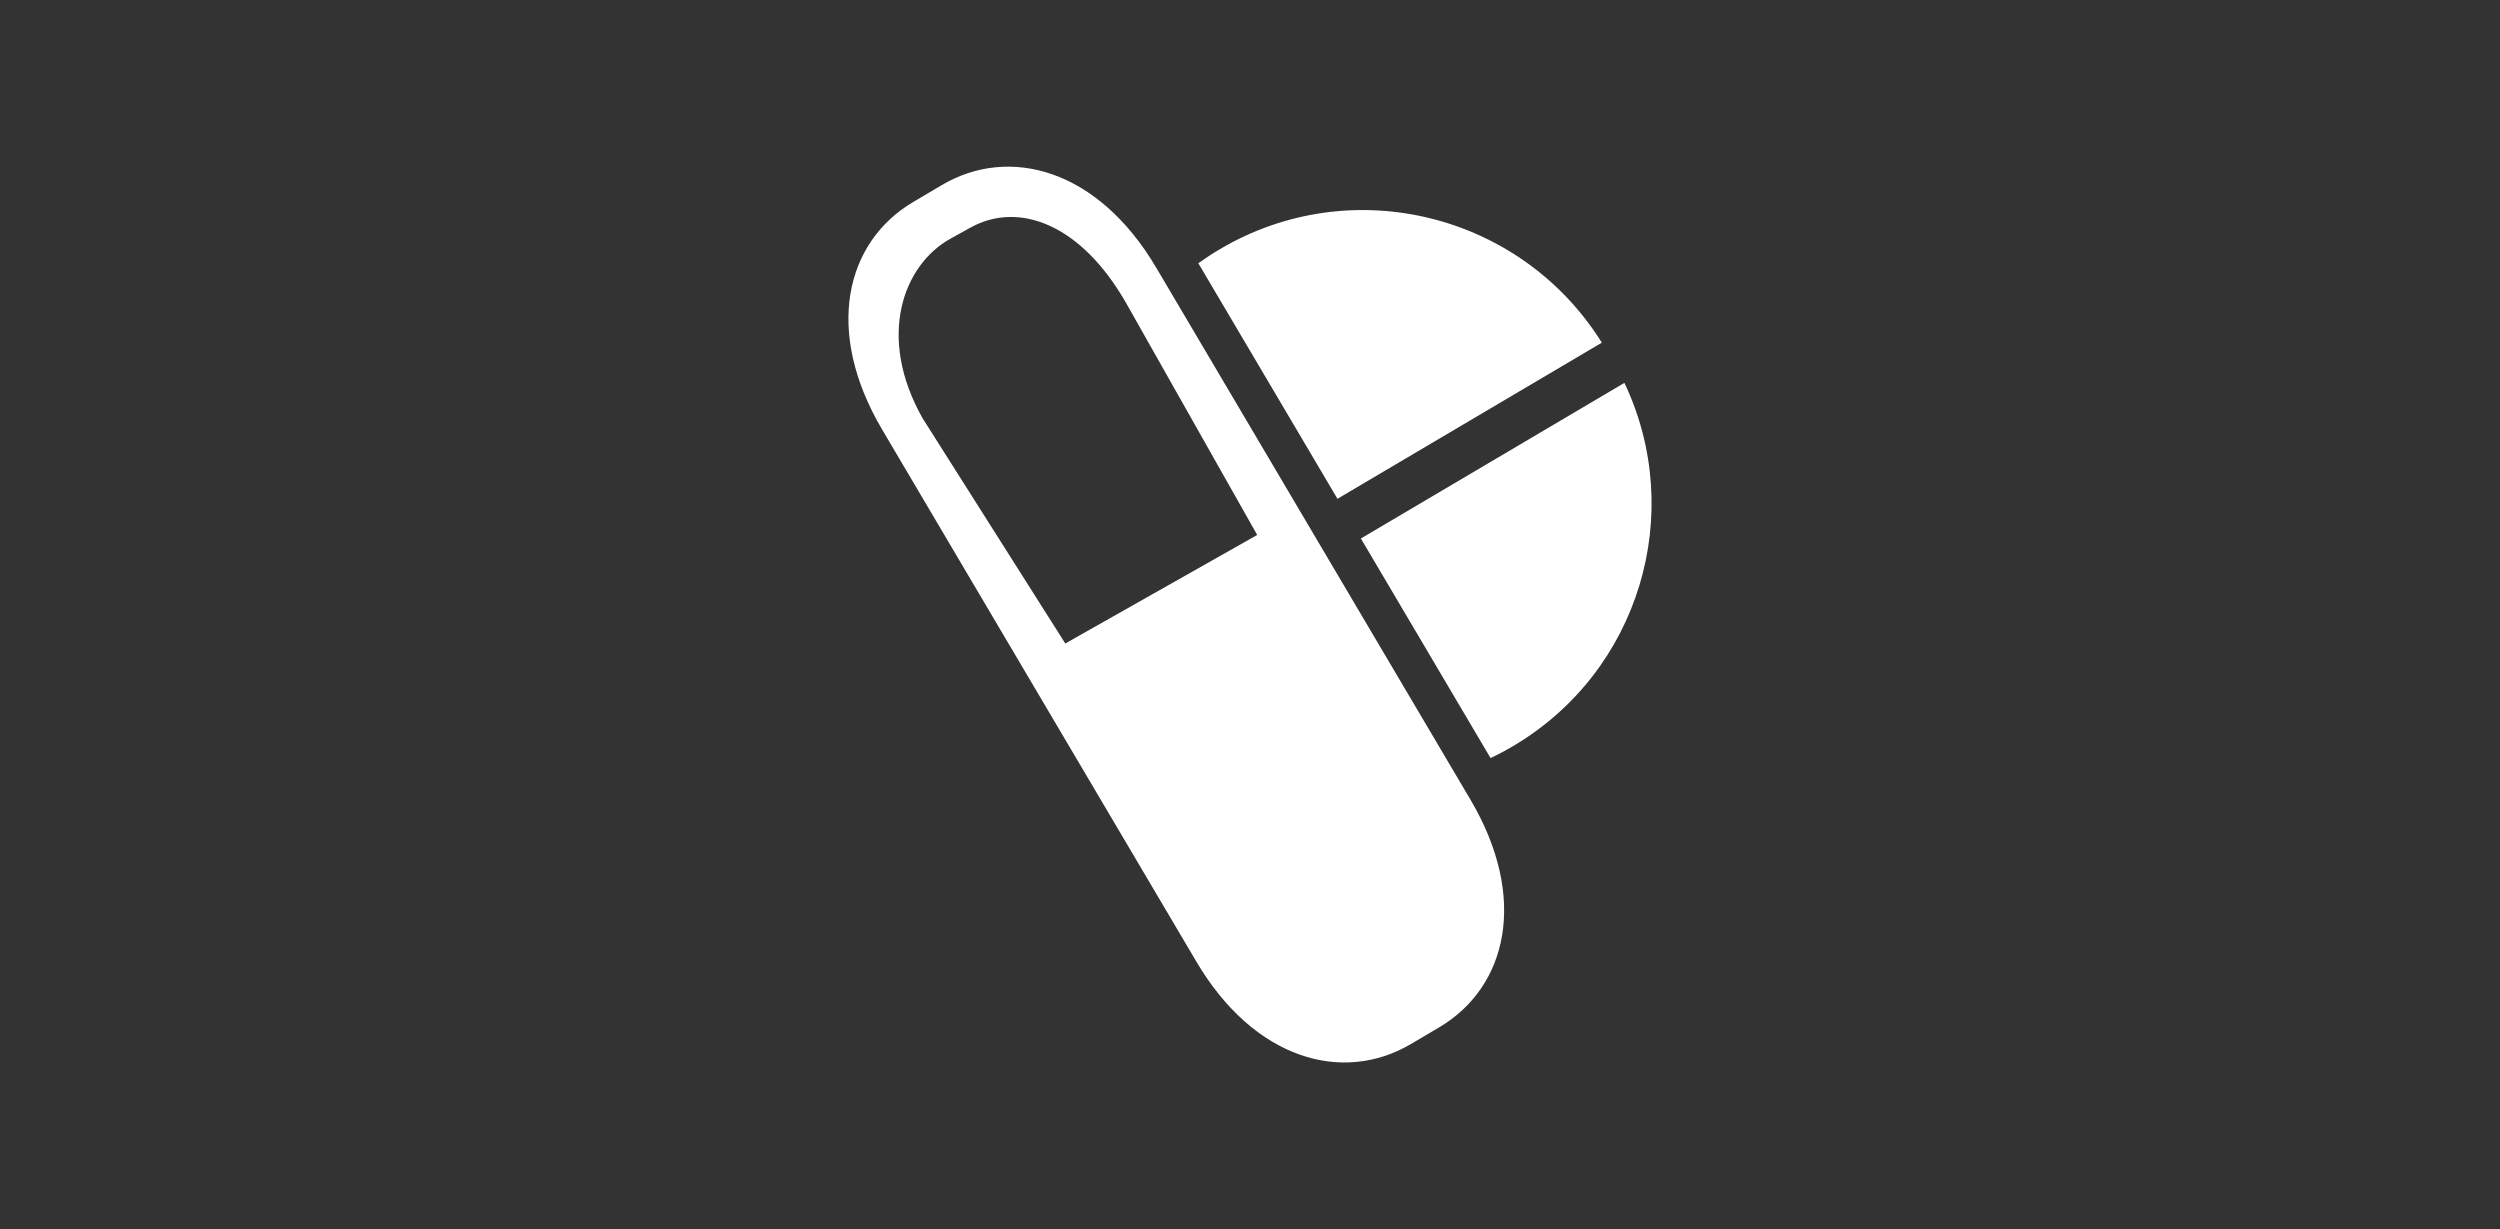 <?xml version="1.0" encoding="utf-8"?>
<!-- Generator: Adobe Illustrator 26.3.0, SVG Export Plug-In . SVG Version: 6.00 Build 0)  -->
<svg version="1.1" id="Layer_1" xmlns="http://www.w3.org/2000/svg" xmlns:xlink="http://www.w3.org/1999/xlink" x="0px" y="0px"
	 viewBox="0 0 600 295" style="enable-background:new 0 0 600 295;" xml:space="preserve">
<rect x="0" y="0" width="600" height="295" fill="#333333" stroke="none"/>
<style type="text/css">
	.st0{fill:#FFFFFF;}
</style>
<path id="opioids" class="st0" d="M287.6,63.18c1.65-1.19,3.36-2.31,5.16-3.37c31.65-18.71,72.32-8.58,91.68,22.43l-63.45,37.47
	l0.12,0.2l0,0L287.6,63.18z M363.16,179.05c30.37-17.94,41.54-55.91,26.7-87.16l-63.25,37.35l-0.15-0.26l0,0l31.27,52.95
	C359.58,181.06,361.38,180.11,363.16,179.05z M338.63,250.56c-16.3,9.62-37.55,3.84-51.5-19.77L211.7,103.07
	c-13.95-23.62-8.8-44.99,7.5-54.61l6.8-4.02c16.28-9.63,37.53-3.84,51.48,19.78l75.43,127.7c13.96,23.62,8.79,45-7.49,54.63
	L338.63,250.56z M301.73,128.39L270.48,73.1c-11.04-19.57-26.15-24.82-37.56-18.48l-4.79,2.65c-11.42,6.34-17.76,23.58-6.7,43.13
	l34.24,54.04L301.73,128.39z"/>
</svg>
